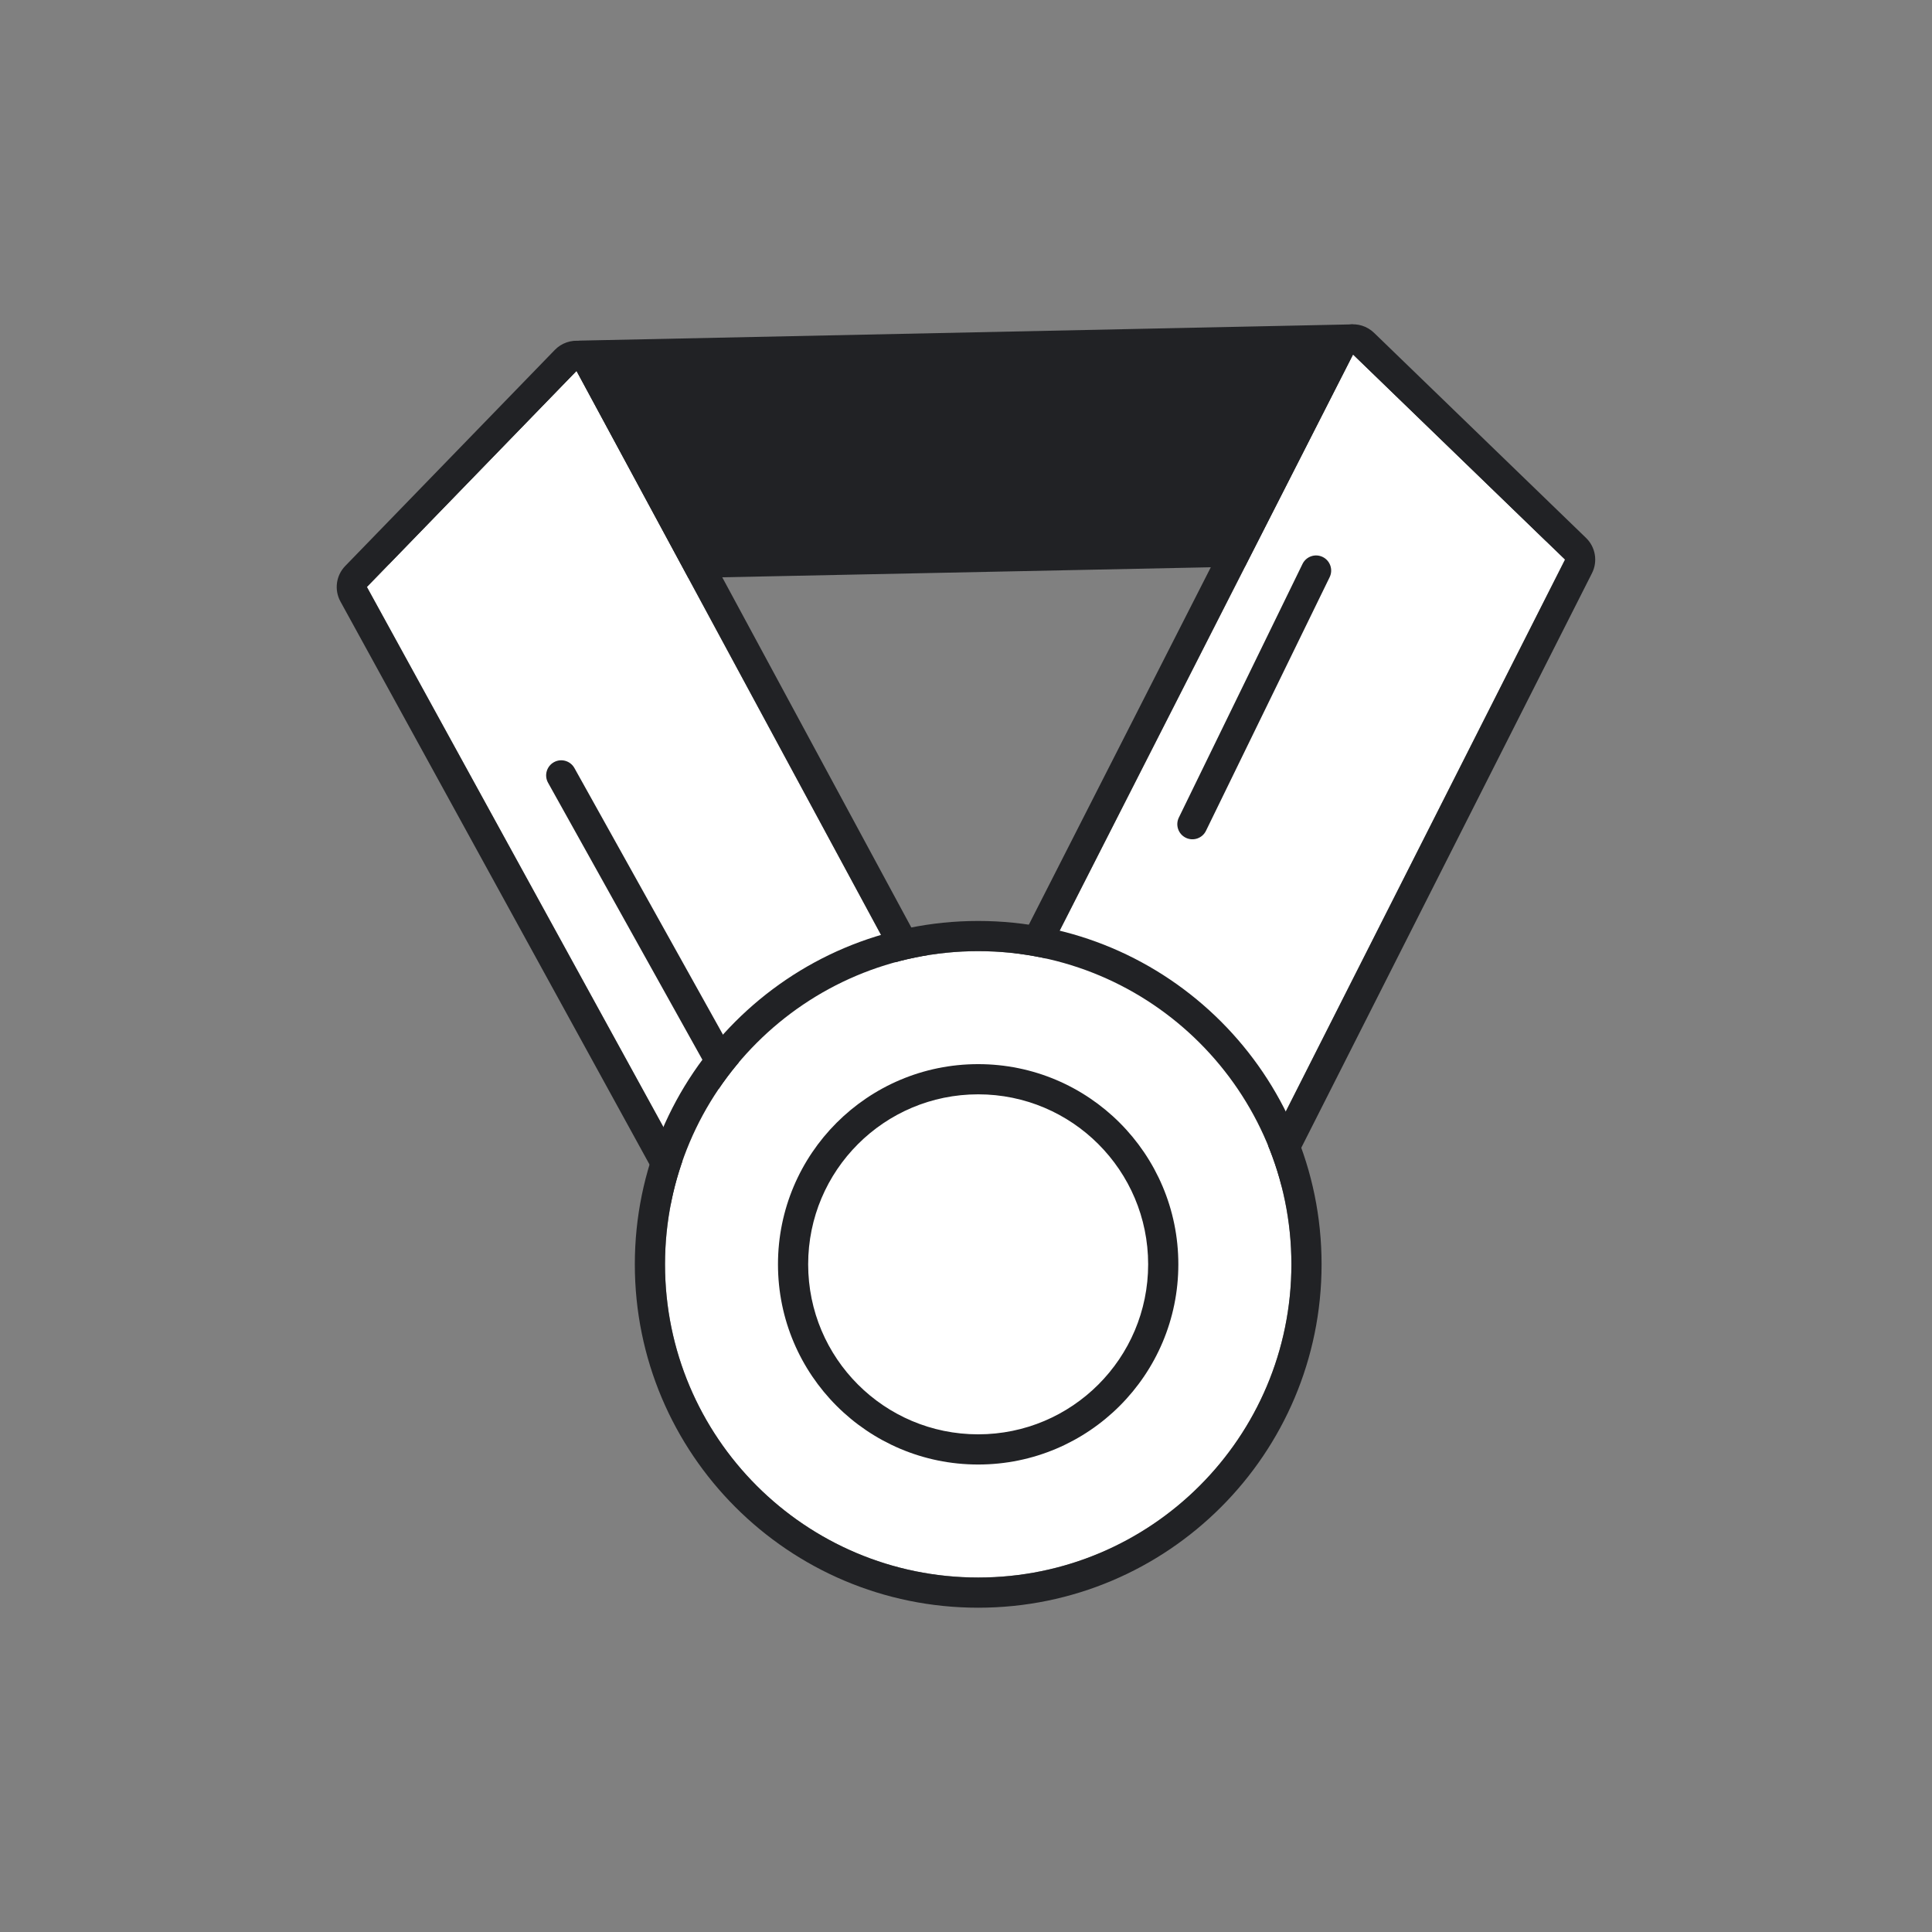 <?xml version="1.0" encoding="UTF-8"?> <svg xmlns="http://www.w3.org/2000/svg" width="128" height="128" viewBox="0 0 128 128" fill="none"><rect x="0" y="0" width="128" height="128" fill="#808080" stroke="none"/> <path d="M36.987 23.229L26.118 35.325C24.948 36.627 25.897 38.698 27.647 38.662L100.6 37.164C102.352 37.128 103.214 35.017 101.988 33.765L90.268 21.792C90.075 21.595 89.808 21.486 89.532 21.492L38.433 22.566C37.88 22.578 37.357 22.818 36.987 23.229Z" fill="#212225"></path> <path d="M55.486 95.683L24.309 38.889L38.195 24.575L69.532 82.613L55.486 95.683Z" fill="white"></path> <path fill-rule="evenodd" clip-rule="evenodd" d="M22.555 39.852C22.133 39.082 22.262 38.127 22.873 37.497L36.759 23.182C37.203 22.725 37.838 22.506 38.469 22.593C39.1 22.681 39.652 23.064 39.955 23.624L71.292 81.662C71.725 82.464 71.561 83.456 70.894 84.077L56.849 97.147C56.397 97.567 55.777 97.756 55.168 97.658C54.559 97.559 54.03 97.186 53.733 96.645L22.555 39.852ZM55.486 95.683L69.532 82.613L38.195 24.575L24.309 38.889L55.486 95.683Z" fill="#212225"></path> <path fill-rule="evenodd" clip-rule="evenodd" d="M36.697 50.498C37.179 50.229 37.788 50.402 38.057 50.885L49.443 71.32C49.712 71.802 49.539 72.412 49.056 72.68C48.574 72.949 47.965 72.776 47.696 72.293L36.31 51.858C36.041 51.376 36.215 50.767 36.697 50.498Z" fill="#212225"></path> <path d="M76.553 90.704L103.688 37.074L89.642 23.485L60.699 80.331L76.553 90.704Z" fill="white"></path> <path fill-rule="evenodd" clip-rule="evenodd" d="M105.472 37.977C105.868 37.195 105.708 36.246 105.078 35.637L91.032 22.048C90.576 21.607 89.938 21.408 89.312 21.513C88.686 21.617 88.147 22.012 87.859 22.578L58.916 79.423C58.453 80.333 58.749 81.445 59.604 82.004L75.459 92.377C75.935 92.689 76.521 92.783 77.071 92.636C77.62 92.489 78.081 92.115 78.338 91.607L105.472 37.977ZM76.553 90.704L60.699 80.331L89.642 23.485L103.687 37.074L76.553 90.704Z" fill="#212225"></path> <path fill-rule="evenodd" clip-rule="evenodd" d="M87.632 36.901C88.128 37.144 88.335 37.742 88.093 38.239L79.899 55.043C79.657 55.54 79.058 55.746 78.562 55.504C78.066 55.262 77.859 54.663 78.101 54.167L86.295 37.362C86.537 36.866 87.135 36.659 87.632 36.901Z" fill="#212225"></path> <path d="M85.558 83.765C85.558 95.225 76.268 104.515 64.808 104.515C53.349 104.515 44.059 95.225 44.059 83.765C44.059 72.306 53.349 63.016 64.808 63.016C76.268 63.016 85.558 72.306 85.558 83.765Z" fill="white"></path> <path fill-rule="evenodd" clip-rule="evenodd" d="M87.558 83.765C87.558 96.33 77.372 106.515 64.808 106.515C52.244 106.515 42.059 96.33 42.059 83.765C42.059 71.201 52.244 61.016 64.808 61.016C77.372 61.016 87.558 71.201 87.558 83.765ZM64.808 104.515C76.268 104.515 85.558 95.225 85.558 83.765C85.558 72.306 76.268 63.016 64.808 63.016C53.349 63.016 44.059 72.306 44.059 83.765C44.059 95.225 53.349 104.515 64.808 104.515Z" fill="#212225"></path> <path fill-rule="evenodd" clip-rule="evenodd" d="M78.068 83.765C78.068 91.09 72.13 97.028 64.806 97.028C57.481 97.028 51.543 91.09 51.543 83.765C51.543 76.44 57.481 70.502 64.806 70.502C72.13 70.502 78.068 76.44 78.068 83.765ZM64.806 95.028C71.026 95.028 76.068 89.985 76.068 83.765C76.068 77.545 71.026 72.502 64.806 72.502C58.585 72.502 53.543 77.545 53.543 83.765C53.543 89.985 58.585 95.028 64.806 95.028Z" fill="#212225"></path> </svg> 